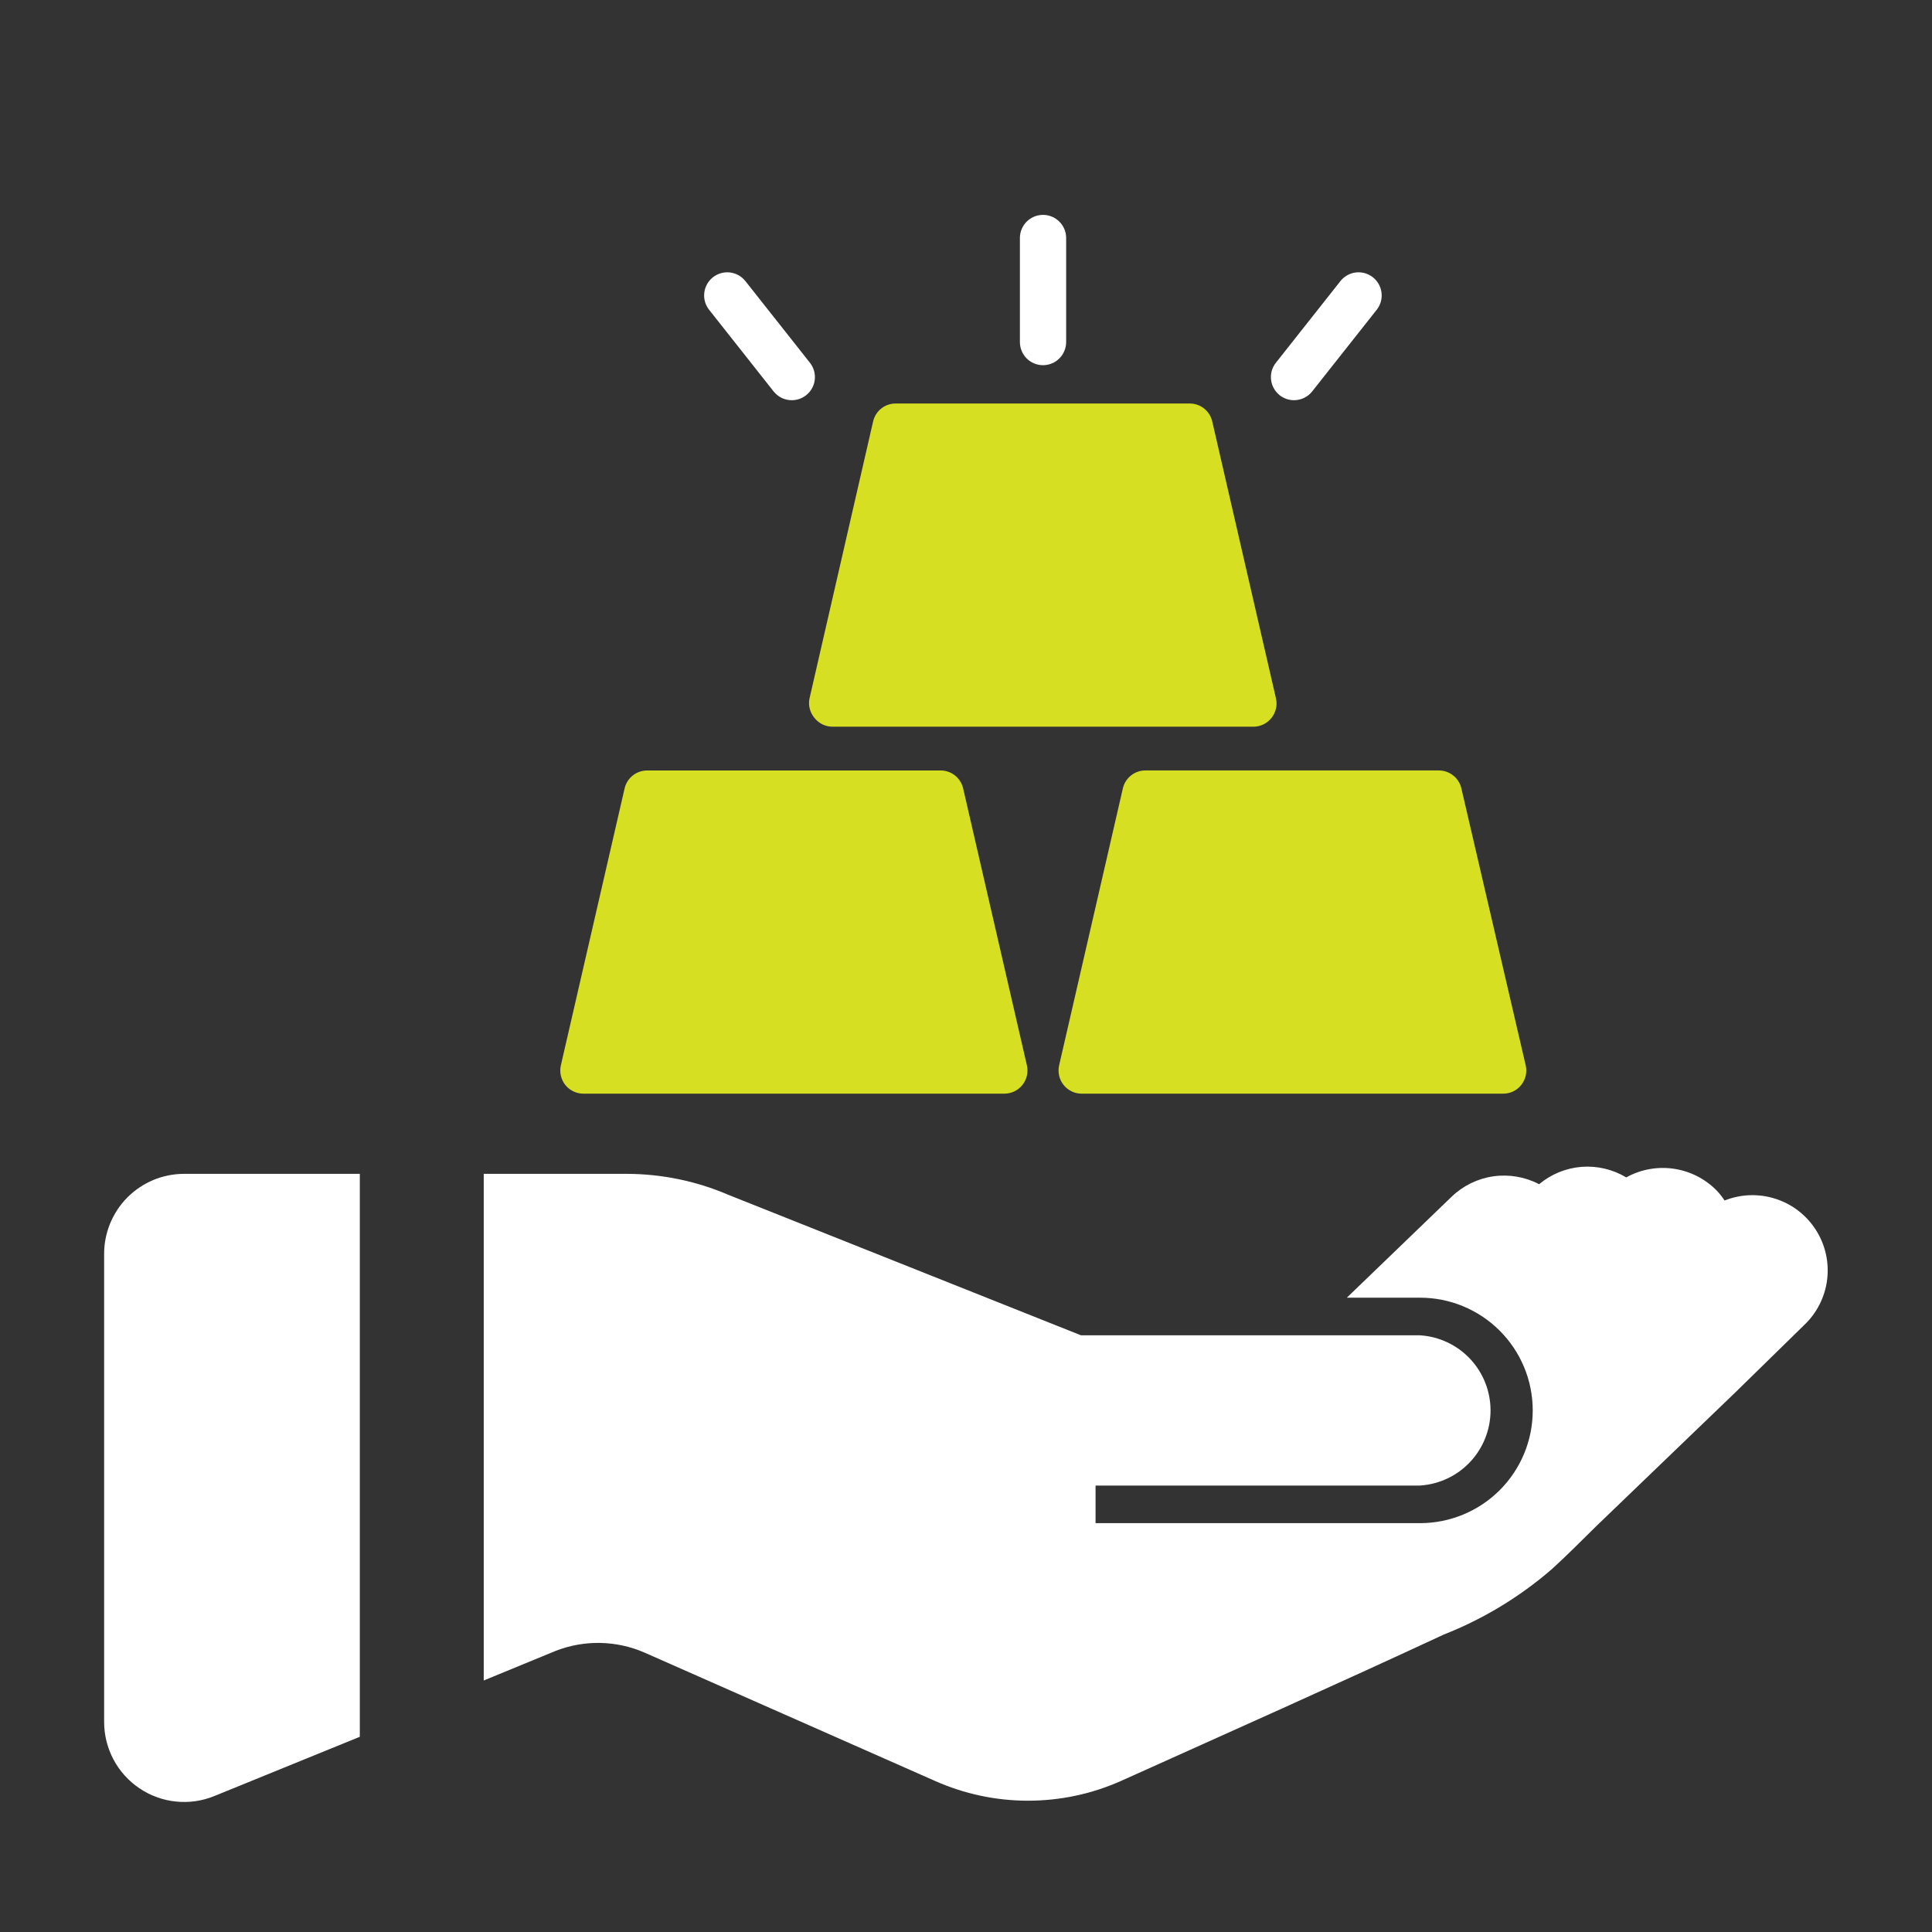 <svg width="50" height="50" viewBox="0 0 50 50" fill="none" xmlns="http://www.w3.org/2000/svg">
<rect x="0" y="0" width="50" height="50" fill="#333333" stroke="none"/>
<path d="M15.099 28.304H25.992C26.082 28.304 26.17 28.284 26.251 28.245C26.332 28.206 26.403 28.15 26.459 28.08C26.516 28.009 26.556 27.927 26.576 27.839C26.596 27.751 26.596 27.659 26.576 27.571L24.927 20.407C24.896 20.272 24.82 20.151 24.711 20.066C24.602 19.981 24.467 19.936 24.328 19.94H16.748C16.612 19.94 16.48 19.986 16.374 20.071C16.268 20.156 16.194 20.274 16.164 20.407L14.515 27.571C14.495 27.659 14.495 27.75 14.515 27.838C14.535 27.926 14.574 28.008 14.63 28.079C14.686 28.149 14.758 28.206 14.839 28.245C14.92 28.284 15.009 28.304 15.099 28.304Z" fill="#D7DF23"/>
<path d="M29.059 20.406L27.41 27.571C27.39 27.659 27.39 27.75 27.41 27.838C27.43 27.927 27.47 28.009 27.526 28.079C27.582 28.149 27.654 28.206 27.734 28.245C27.815 28.284 27.904 28.304 27.993 28.304H38.887C38.978 28.306 39.069 28.288 39.152 28.25C39.235 28.211 39.308 28.155 39.366 28.084C39.423 28.013 39.464 27.93 39.485 27.841C39.506 27.752 39.506 27.66 39.485 27.571L37.821 20.406C37.791 20.271 37.715 20.151 37.605 20.066C37.496 19.981 37.361 19.936 37.223 19.939H29.642C29.506 19.939 29.375 19.986 29.269 20.07C29.163 20.155 29.088 20.274 29.059 20.406Z" fill="#D7DF23"/>
<path d="M21.078 18.58C21.134 18.65 21.205 18.707 21.286 18.747C21.367 18.786 21.455 18.807 21.545 18.807H32.439C32.529 18.807 32.617 18.786 32.698 18.747C32.779 18.707 32.85 18.65 32.906 18.58C32.962 18.51 33.001 18.428 33.022 18.34C33.042 18.253 33.042 18.162 33.022 18.074L31.373 10.907C31.342 10.772 31.266 10.653 31.157 10.568C31.048 10.483 30.913 10.439 30.775 10.443H23.194C23.056 10.439 22.921 10.483 22.812 10.568C22.703 10.653 22.627 10.772 22.596 10.907L20.947 18.089C20.931 18.175 20.935 18.264 20.958 18.349C20.981 18.434 21.022 18.513 21.078 18.58Z" fill="#D7DF23"/>
<path d="M26.993 9.451C27.152 9.451 27.304 9.388 27.416 9.276C27.529 9.163 27.592 9.011 27.592 8.852V6.159C27.592 6 27.529 5.848 27.416 5.736C27.304 5.624 27.152 5.561 26.993 5.561C26.834 5.561 26.682 5.624 26.57 5.736C26.458 5.848 26.395 6 26.395 6.159V8.852C26.395 9.011 26.458 9.163 26.57 9.276C26.682 9.388 26.834 9.451 26.993 9.451Z" fill="white"/>
<path d="M20.021 10.13C20.078 10.201 20.149 10.258 20.23 10.298C20.312 10.337 20.401 10.357 20.491 10.357C20.626 10.357 20.757 10.312 20.862 10.229C20.924 10.18 20.976 10.12 21.014 10.051C21.052 9.982 21.077 9.907 21.086 9.829C21.095 9.751 21.089 9.672 21.067 9.596C21.046 9.52 21.01 9.45 20.961 9.388L19.291 7.275C19.242 7.213 19.182 7.162 19.113 7.123C19.045 7.085 18.969 7.061 18.891 7.051C18.813 7.042 18.734 7.049 18.658 7.07C18.583 7.091 18.512 7.128 18.45 7.176C18.389 7.225 18.337 7.285 18.299 7.354C18.26 7.423 18.236 7.498 18.227 7.576C18.208 7.734 18.253 7.893 18.352 8.017L20.021 10.13Z" fill="white"/>
<path d="M33.118 10.229C33.224 10.312 33.355 10.357 33.489 10.357C33.58 10.357 33.669 10.337 33.75 10.297C33.832 10.258 33.903 10.201 33.959 10.13L35.629 8.017C35.728 7.892 35.773 7.734 35.754 7.576C35.735 7.418 35.655 7.274 35.53 7.176C35.406 7.078 35.247 7.033 35.09 7.051C34.932 7.07 34.788 7.15 34.69 7.275L33.02 9.388C32.971 9.449 32.935 9.52 32.913 9.596C32.892 9.671 32.886 9.75 32.895 9.829C32.904 9.907 32.928 9.982 32.967 10.051C33.005 10.119 33.057 10.18 33.118 10.229V10.229Z" fill="white"/>
<path d="M4.765 30.379H9.312V44.948L5.548 46.481C5.233 46.61 4.892 46.659 4.554 46.624C4.216 46.59 3.892 46.472 3.611 46.283C3.329 46.093 3.098 45.838 2.938 45.538C2.779 45.238 2.695 44.904 2.695 44.565V32.472C2.692 32.198 2.743 31.927 2.846 31.673C2.949 31.419 3.101 31.188 3.293 30.993C3.486 30.799 3.715 30.644 3.968 30.538C4.22 30.433 4.492 30.379 4.765 30.379V30.379Z" fill="white"/>
<path d="M18.853 30.923L27.977 34.558H36.75C37.244 34.589 37.708 34.807 38.047 35.168C38.386 35.529 38.575 36.006 38.575 36.502C38.575 36.997 38.386 37.474 38.047 37.835C37.708 38.196 37.244 38.414 36.75 38.446H28.353V39.419H36.75C37.523 39.419 38.266 39.112 38.813 38.565C39.36 38.018 39.667 37.276 39.667 36.502C39.667 35.728 39.36 34.986 38.813 34.439C38.266 33.891 37.523 33.584 36.75 33.584H34.856L37.57 30.969C37.866 30.685 38.243 30.501 38.649 30.443C39.055 30.386 39.469 30.457 39.832 30.647V30.647C40.143 30.387 40.527 30.23 40.931 30.198C41.335 30.167 41.739 30.262 42.087 30.471V30.471C42.462 30.263 42.894 30.185 43.318 30.247C43.742 30.309 44.134 30.509 44.433 30.816C44.506 30.895 44.573 30.979 44.632 31.069V31.069C45.054 30.901 45.52 30.886 45.952 31.025C46.383 31.164 46.753 31.45 46.996 31.832C47.24 32.215 47.342 32.67 47.286 33.12C47.229 33.57 47.018 33.986 46.687 34.297L44.924 36.022L41.312 39.496C40.929 39.872 40.545 40.263 40.154 40.616C39.326 41.331 38.382 41.902 37.363 42.303C34.595 43.591 31.804 44.833 29.013 46.09C28.255 46.428 27.434 46.602 26.605 46.602C25.775 46.602 24.955 46.428 24.197 46.09L16.683 42.77C15.952 42.451 15.125 42.435 14.382 42.724L12.519 43.491V30.379H16.222C17.127 30.381 18.022 30.566 18.853 30.923V30.923Z" fill="white"/>
</svg>
